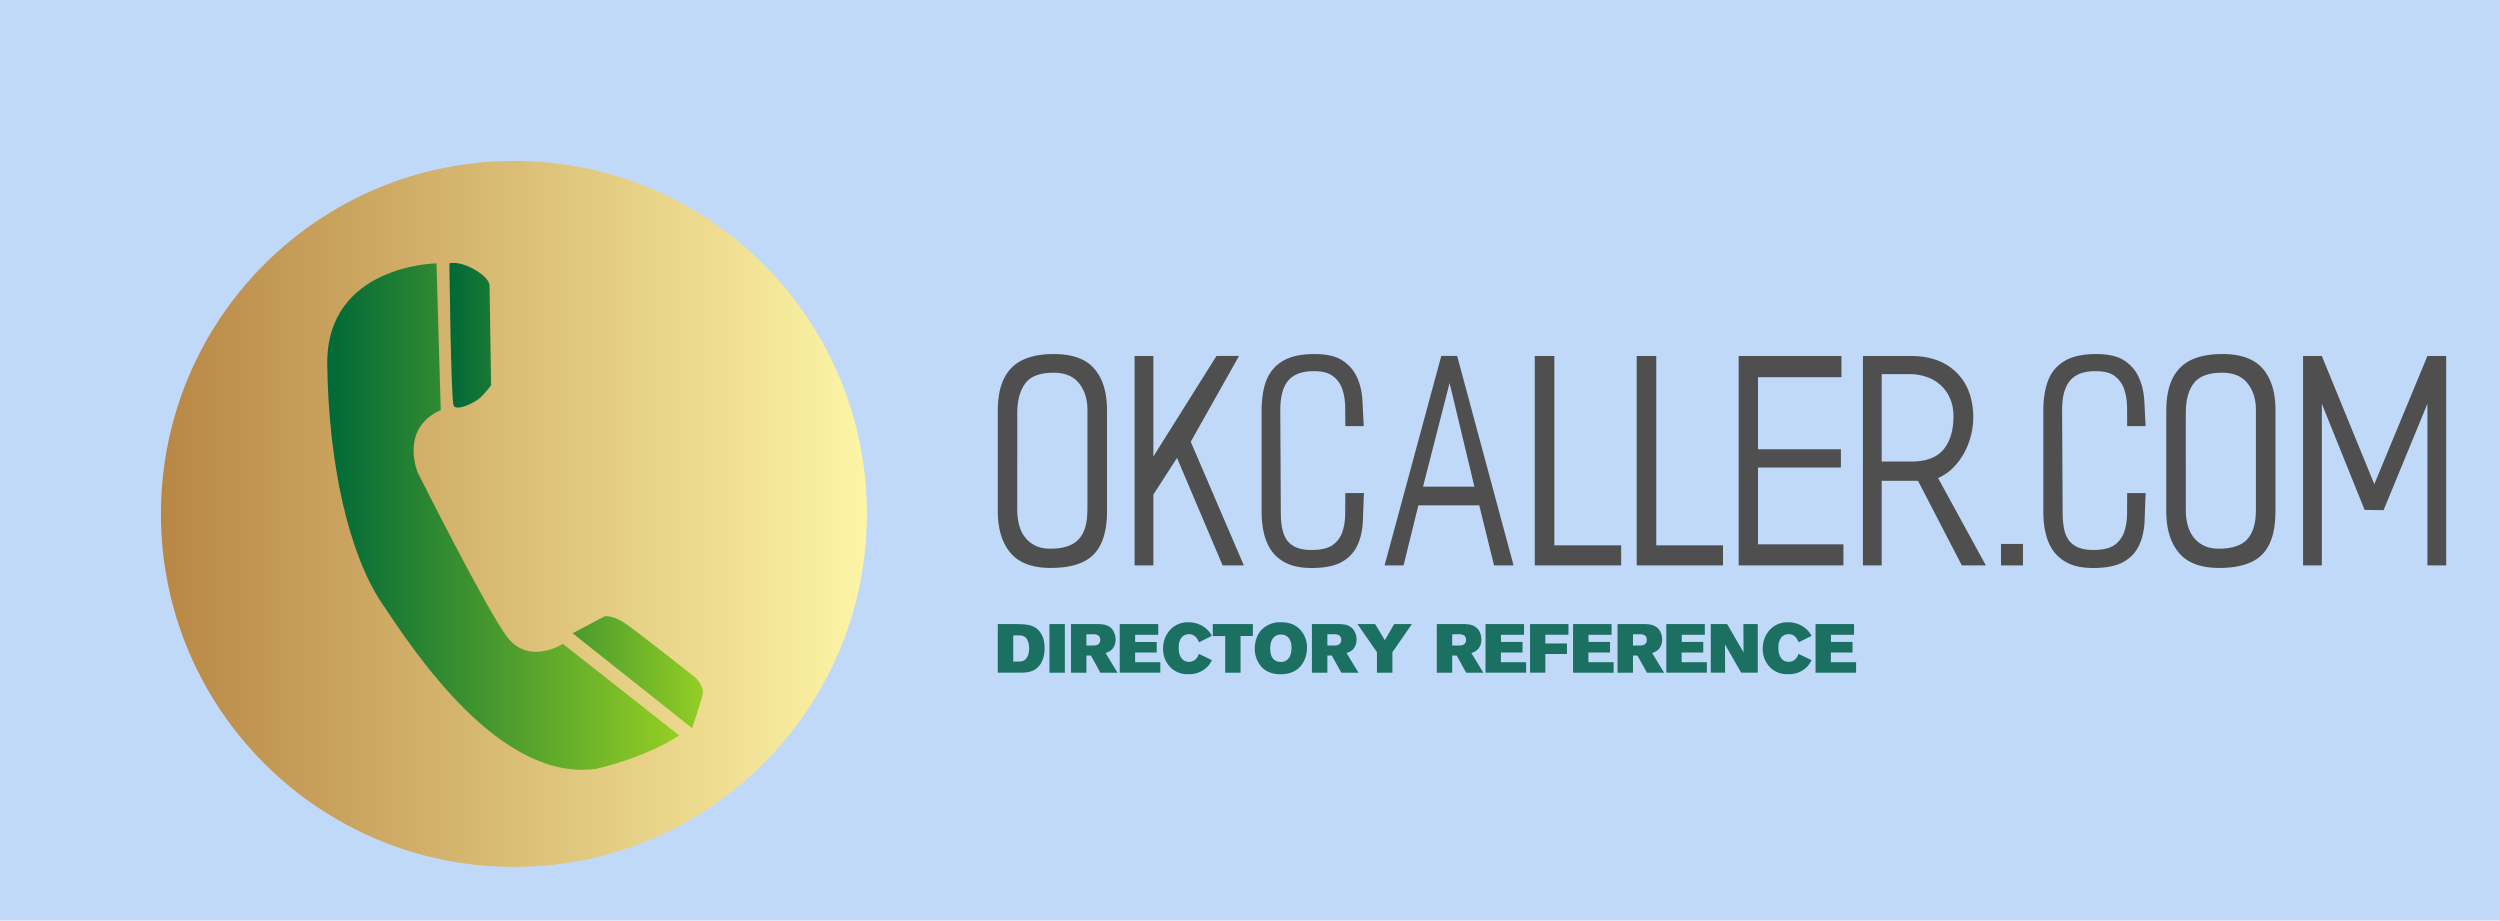 <svg xmlns="http://www.w3.org/2000/svg" width="3134.529" height="1154.26"  xmlns:v="https://vecta.io/nano"><path fill="#c0d9f9" d="M0 0h3134.53v1154.26H0z"/><g transform="matrix(6.726 0 0 6.726 67.265 67.265)"><defs><linearGradient id="A"><stop offset="0" stop-color="#b88746"/><stop offset="1" stop-color="#fdf5a6"/></linearGradient><linearGradient id="B"><stop offset="0" stop-color="#006838"/><stop offset="1" stop-color="#96cf24"/></linearGradient></defs><circle cx="25" cy="25" r="25" fill="url(#A)" transform="matrix(2.632 0 0 2.632 20 20)"/><g fill="url(#B)" transform="matrix(.945 0 0 .945 51 39)"><path d="M21.55.1S-.28.37 0 20.14c.3 19.77 4.26 37.26 10.78 47C17.3 76.9 34.02 102.4 53 99.82c0 0 9.36-2 16.44-6.6L46.5 75.17s-6.8 4.3-11.05-1.43c-4.27-5.74-17.6-32.38-17.6-32.38s-3.68-8.6 4.54-12.33L21.55.1z"/><path d="M24.1.1s1.7-.58 4.82 1.14c3.1 1.72 3.1 3.15 3.1 3.15l.3 19.77s-.85 1.15-1.98 2.3c-1.14 1.14-4.82 2.86-5.4 1.7C24.4 27.03 24.1.1 24.1.1zm24.3 72.96l6.3-3.33s1.42-.3 3.7 1.14c2.26 1.44 14.17 10.9 14.17 10.9s2 1.7 1.42 3.72c-.57 2-2 6.3-2 6.3L48.4 73.07z"/></g><path fill="#4f4f4f" d="M196.36 85.3c0 3.68-.83 6.36-2.48 8.05s-4.33 2.52-8.04 2.52c-3.4 0-5.9-.94-7.47-2.8S176 88.6 176 85.3V66.57c0-3.58.84-6.23 2.53-7.97s4.32-2.6 7.93-2.6c3.44 0 5.95.9 7.53 2.73s2.37 4.4 2.37 7.73V85.3zm-3.65-.1V66.4c0-1.98-.52-3.62-1.56-4.94s-2.62-1.98-4.74-1.98c-2.53 0-4.3.66-5.28 1.98s-1.5 3.17-1.5 5.57V85c0 1 .12 1.95.34 2.84s.6 1.65 1.1 2.3a5.38 5.38 0 0 0 1.92 1.57c.78.4 1.73.57 2.84.57 2.43 0 4.18-.6 5.26-1.77s1.6-2.95 1.6-5.3zm29.16 10.2h-3.96l-8.5-20.04L205 82.2v13.2h-3.5V56.36h3.5V75.1l11.77-18.75h4.2l-9 16zm22.38-13.53l-.2 5.46c-.1 1.7-.46 3.2-1.07 4.45s-1.57 2.27-2.9 3-3.2 1.1-5.62 1.1c-1.7 0-3.14-.25-4.32-.75S228 93.9 227.28 93s-1.26-2.03-1.6-3.33-.5-2.75-.5-4.35V66.57c0-1.7.17-3.2.52-4.53s.9-2.43 1.7-3.33 1.8-1.58 3.04-2.03 2.77-.68 4.58-.68c2.2 0 3.9.37 5.1 1.12s2.13 1.74 2.74 3 .98 2.67 1.1 4.3l.26 5.02h-3.43l-.03-3.54c-.02-1.22-.2-2.3-.52-3.3a5.12 5.12 0 0 0-1.72-2.45c-.82-.65-2.02-.96-3.6-.96-1.22 0-2.23.17-3.05.52s-1.46.85-1.93 1.5-.8 1.45-1 2.35-.28 1.9-.28 3.02l.1 19c0 1.04.08 2 .24 2.84s.44 1.58.86 2.2 1 1.07 1.74 1.4 1.7.5 2.84.5c1.77 0 3.1-.3 3.95-.9a4.88 4.88 0 0 0 1.83-2.43c.35-1 .53-2.14.54-3.4l.03-3.88h3.43zm27.9 13.53h-3.64l-2.76-11.2H254.4l-2.76 11.2h-3.54l10.57-39.05h2.96zm-7.3-14.68l-4.63-19.32-4.95 19.32h9.58zM292.2 95.4h-16.1V56.36h3.65v35.3h12.45v3.75zm19 0h-16.1V56.36h3.65v35.3h12.44v3.75zm22.44 0h-19.53V56.36h19.16v3.96h-15.56v13.43h15.46v3.4h-15.46v14.32h15.93v3.95zm26.55 0h-4.48l-8.17-15.77h-6.77V95.4h-3.5V56.36h8.96c3.57 0 6.4 1.03 8.48 3.08s3.13 4.86 3.13 8.43a14.07 14.07 0 0 1-1.72 6.61c-.56 1-1.24 1.92-2.06 2.74a9.05 9.05 0 0 1-2.78 1.9zm-6.04-27.8c0-1.2-.2-2.3-.62-3.28a7.16 7.16 0 0 0-4.33-4.03c-1-.37-2.1-.55-3.28-.55h-5.15v16.3h5.47c2.77 0 4.8-.75 6.04-2.24s1.87-3.56 1.87-6.2zm12.96 27.8h-4.1v-4h4.1v4zm22.86-13.53l-.2 5.46c-.1 1.7-.47 3.2-1.08 4.45s-1.57 2.27-2.9 3-3.2 1.1-5.62 1.1c-1.7 0-3.14-.25-4.32-.75S373.74 93.9 373 93s-1.26-2.03-1.6-3.33-.5-2.75-.5-4.35V66.57c0-1.7.18-3.2.53-4.53s.9-2.43 1.7-3.33 1.8-1.58 3.04-2.03 2.78-.68 4.58-.68c2.2 0 3.9.37 5.1 1.12s2.13 1.74 2.74 3 .98 2.67 1.12 4.3l.26 5.02h-3.44l-.02-3.54c-.02-1.22-.2-2.3-.52-3.3s-.9-1.8-1.72-2.45-2.02-.96-3.62-.96c-1.2 0-2.23.17-3.05.52s-1.45.85-1.92 1.5-.8 1.45-1 2.35-.28 1.9-.28 3.02l.1 19a16.36 16.36 0 0 0 .24 2.84c.15.85.44 1.58.86 2.2s1 1.07 1.74 1.4 1.7.5 2.84.5c1.77 0 3.1-.3 3.96-.9a4.86 4.86 0 0 0 1.82-2.43c.35-1 .53-2.14.55-3.4l.02-3.88h3.44zm24.2 3.43c0 3.68-.8 6.36-2.46 8.05s-4.33 2.52-8.05 2.52c-3.4 0-5.9-.94-7.47-2.8s-2.37-4.46-2.37-7.76V66.57c0-3.58.84-6.23 2.53-7.97s4.33-2.6 7.94-2.6c3.43 0 5.94.9 7.52 2.73s2.37 4.4 2.37 7.73V85.3zm-3.64-.1V66.4c0-1.98-.52-3.62-1.56-4.94s-2.62-1.98-4.73-1.98c-2.54 0-4.3.66-5.3 1.98s-1.48 3.17-1.48 5.57V85c0 1 .1 1.95.34 2.84s.6 1.65 1.1 2.3 1.14 1.18 1.93 1.57 1.72.57 2.83.57c2.43 0 4.2-.6 5.26-1.77s1.6-2.95 1.6-5.3zM446 95.4h-3.5V65.27l-8.17 19.83-3.54-.05-7.97-19.78V95.4h-3.5V56.36h3.5l9.78 23.9 9.9-23.9H446V95.4z"/><path fill="#1c7062" d="M184.73 110.83c0 .66-.1 1.16-.14 1.4-.14.6-.6 2.4-2.52 2.96-.73.22-1.55.2-2.3.2H176v-9.06h3.08c.4 0 .81.02 1.2.03 1.21.05 2.32.17 3.23 1.04.59.58 1.22 1.6 1.22 3.43zm-2.89.04c0-.08.03-1.6-.82-2.16-.27-.17-.49-.26-1.07-.26h-1.07v4.87h1.09c.3 0 .55-.03.83-.17 1.07-.51 1.04-2.14 1.04-2.28zm6.66 4.53h-2.87v-9.07h2.87v9.07zm9.82 0h-3.2l-1.76-3.2h-.84v3.2h-2.87v-9.07h4.9a8 8 0 01.78.04c.4.04 1.56.14 2.21 1.23.15.27.42.84.42 1.63 0 .86-.33 1.65-1.06 2.14-.2.12-.36.2-.8.37zm-3.22-6.11c0-.22-.06-.47-.18-.65a.77.77 0 00-.27-.23 1.9 1.9 0 00-.96-.18h-1.17v2.1h1.2c.52 0 1.11-.06 1.32-.65.01-.05.06-.21.06-.4zm11.2 6.1h-7.57v-9.06h7.18v2h-4.3v1.34h4.02v1.97h-4.03v1.8h4.7v1.96zm9.62-2.33c-.32.6-.48.82-.7 1.08a4.76 4.76 0 01-3.71 1.54 4.5 4.5 0 01-3.07-1.04 4.85 4.85 0 01-1.63-3.72c0-.56.06-1.81.94-3.03a4.41 4.41 0 013.77-1.89c2.07 0 3.3 1.08 3.8 1.66.27.3.4.52.59.87l-2.4 1.2c-.04-.1-.09-.19-.13-.28-.15-.3-.6-1.24-1.76-1.23-.52 0-.86.2-1.04.32-.9.67-.86 1.98-.86 2.21 0 1.24.4 1.91.84 2.26.45.35.86.36 1.08.36.98 0 1.45-.67 1.63-.98.06-.13.11-.24.2-.51zm7.63-4.5h-2.3v6.84h-2.86v-6.83h-2.31v-2.24h7.47v2.24zm10.09 2.23c0 .55-.1 2.3-1.39 3.6-1.28 1.28-2.94 1.3-3.52 1.3s-2.26-.02-3.5-1.3a5 5 0 01-1.32-3.52c0-.6.1-2.32 1.35-3.56a4.82 4.82 0 013.53-1.31c.59 0 2.2.01 3.45 1.25a4.8 4.8 0 011.4 3.54zm-2.89-.01c0-.25.04-1.62-.96-2.23a2.02 2.02 0 00-1-.27c-.22 0-.88.04-1.35.54-.32.34-.66.98-.66 2.05 0 .16-.01 1.21.5 1.87.17.2.36.36.6.47.19.08.47.18.9.18.54 0 .97-.15 1.33-.56.34-.37.64-.96.64-2.05zm12.49 4.62h-3.2l-1.77-3.2h-.83v3.2h-2.88v-9.07h4.9a8 8 0 01.79.04c.4.04 1.55.14 2.2 1.23.16.27.43.84.43 1.63 0 .86-.33 1.65-1.06 2.14-.2.12-.36.2-.8.37zm-3.22-6.11c0-.22-.07-.47-.18-.65a.77.77 0 00-.27-.23 1.9 1.9 0 00-.96-.18h-1.17v2.1h1.2c.52 0 1.1-.06 1.31-.65.02-.05.07-.21.07-.4zm13.18-2.96l-3.64 5.25v3.82h-2.88v-3.82l-3.63-5.25h3.3l1.8 3.02 1.74-3.02h3.31zm13.31 9.07h-3.2l-1.76-3.2h-.84v3.2h-2.87v-9.07h4.9a8 8 0 01.78.04c.4.04 1.56.14 2.21 1.23.15.27.42.84.42 1.63 0 .86-.33 1.65-1.06 2.14-.2.12-.36.2-.8.37zm-3.22-6.11c0-.22-.06-.47-.18-.65a.77.77 0 00-.27-.23 1.9 1.9 0 00-.96-.18h-1.17v2.1h1.2c.52 0 1.11-.06 1.32-.65.01-.05.06-.21.06-.4zm11.2 6.1h-7.57v-9.06h7.18v2h-4.3v1.34h4.02v1.97h-4.03v1.8h4.7v1.96zm7.89-7.07h-4.31v1.63h4.03v1.97h-4.03v3.48h-2.85v-9.07h7.16v2zm8.42 7.08h-7.56v-9.07h7.18v2h-4.3v1.34h4.01v1.97h-4.03v1.8h4.7v1.96zm9.41 0h-3.2l-1.77-3.2h-.83v3.2h-2.88v-9.07h4.9a8 8 0 01.79.04c.4.04 1.55.14 2.2 1.23.16.27.43.84.43 1.63 0 .86-.33 1.65-1.06 2.14-.2.12-.36.2-.8.37zm-3.22-6.11c0-.22-.07-.47-.18-.65a.77.77 0 00-.27-.23 1.9 1.9 0 00-.96-.18h-1.17v2.1h1.2c.52 0 1.1-.06 1.31-.65.02-.05.07-.21.07-.4zm11.2 6.1h-7.57v-9.06h7.18v2h-4.3v1.34h4.01v1.97h-4.03v1.8h4.7v1.96zm9.48 0h-3.1l-3.01-5.26.02 5.27h-2.67v-9.07h3.05l3.06 5.28-.03-5.28h2.68v9.07zm10.04-2.33c-.32.6-.49.82-.7 1.08a4.76 4.76 0 01-3.72 1.54 4.5 4.5 0 01-3.07-1.04 4.85 4.85 0 01-1.63-3.72c0-.56.07-1.81.94-3.03a4.41 4.41 0 013.77-1.89c2.07 0 3.3 1.08 3.8 1.66.27.3.4.52.6.87l-2.4 1.2c-.04-.1-.1-.19-.13-.28-.16-.3-.6-1.24-1.76-1.23-.53 0-.86.2-1.04.32-.9.67-.86 1.98-.86 2.21 0 1.24.4 1.91.83 2.26.45.35.86.36 1.08.36.99 0 1.45-.67 1.63-.98.06-.13.12-.24.2-.51zm8.29 2.34h-7.56v-9.07h7.17v2h-4.3v1.34h4.02v1.97h-4.03v1.8h4.7v1.96z"/></g></svg>